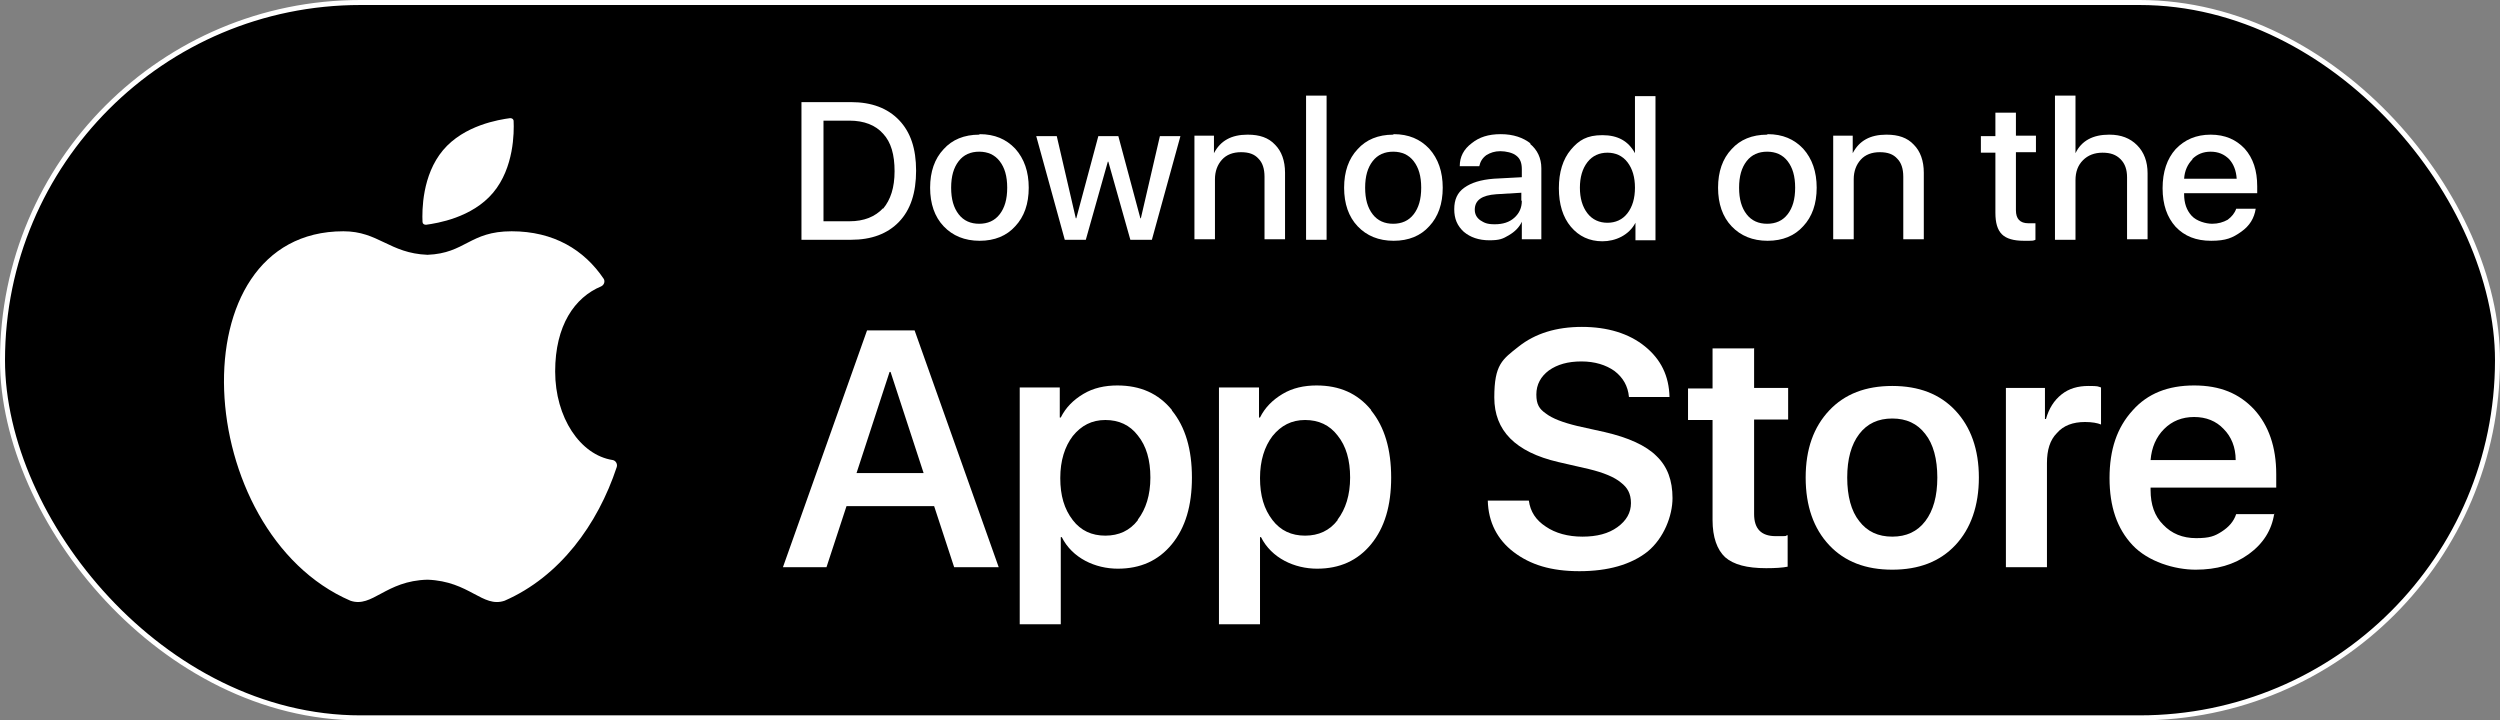 <svg xmlns="http://www.w3.org/2000/svg" id="Layer_1" viewBox="0 0 499.4 143.9"><rect x="0" y="0" width="499.4" height="143.9" fill="#808080" stroke="none"/><defs><style>      .st0 {        fill: #fff;      }      .st1 {        stroke: #fff;        stroke-miterlimit: 10;      }    </style></defs><rect class="st1" x=".5" y=".5" width="498.4" height="142.9" rx="71.5" ry="71.5"></rect><g><g><path class="st0" d="M122.4,91.9c-6.5-1-11.5-8.5-11.5-17.7s3.9-14.8,9.2-17c.6-.3.8-1,.5-1.5-3.9-5.8-10-9.5-18.4-9.5s-9.2,4.4-16.8,4.7c-7.6-.3-9.8-4.7-16.8-4.7-33.7,0-30.3,60.1,1.4,73.8,4.4,1.5,7-4,15.4-4.2,8.4.3,11,5.7,15.4,4.2,11-4.8,18.6-15.2,22.4-26.7.2-.6-.2-1.3-.8-1.4Z"></path><path class="st0" d="M85.1,44.9c2.2-.3,9.2-1.4,13.4-6.4,4.2-5,4.2-12.1,4.1-14.3,0-.4-.3-.6-.7-.6-2.2.3-9.2,1.4-13.4,6.4-4.2,5-4.2,12.1-4.1,14.3,0,.4.3.6.7.6Z"></path></g><g><g><path class="st0" d="M186.5,101.1h-17.4l-4,12.2h-8.7l16.8-47.3h9.5l16.8,47.3h-8.9l-4-12.2ZM171.1,94.5h13.4l-6.6-20.2h-.2l-6.6,20.2Z"></path><path class="st0" d="M234.1,82c2.7,3.3,4,7.8,4,13.4s-1.3,10-4,13.3c-2.7,3.3-6.3,4.9-10.8,4.9s-9.1-2.1-11.2-6.3h-.2v17.4h-8.2v-47.3h8v6h.2c1-2,2.5-3.5,4.5-4.7,2-1.2,4.3-1.7,6.8-1.7,4.6,0,8.2,1.6,10.9,4.9ZM227.3,103.8c1.6-2.1,2.5-4.9,2.5-8.4s-.8-6.3-2.5-8.4c-1.6-2.1-3.8-3.1-6.5-3.1s-4.8,1.1-6.5,3.2c-1.6,2.1-2.5,4.9-2.5,8.4s.8,6.2,2.5,8.4c1.6,2.1,3.8,3.1,6.5,3.1s4.9-1,6.5-3.1Z"></path><path class="st0" d="M273.9,82c2.7,3.3,4,7.8,4,13.4s-1.3,10-4,13.3c-2.7,3.3-6.3,4.9-10.8,4.9s-9.1-2.1-11.2-6.3h-.2v17.4h-8.2v-47.3h8v6h.2c1-2,2.5-3.5,4.5-4.7,2-1.2,4.3-1.7,6.8-1.7,4.6,0,8.2,1.6,10.9,4.9ZM267.2,103.8c1.6-2.1,2.5-4.9,2.5-8.4s-.8-6.3-2.5-8.4c-1.6-2.1-3.8-3.1-6.5-3.1s-4.8,1.1-6.5,3.2c-1.6,2.1-2.5,4.9-2.5,8.4s.8,6.2,2.5,8.4c1.6,2.1,3.8,3.1,6.5,3.1s4.9-1,6.5-3.1Z"></path><path class="st0" d="M305.4,100c.3,2.2,1.4,3.9,3.4,5.2,1.9,1.3,4.4,2,7.3,2s5.2-.6,7-1.9c1.8-1.3,2.7-2.9,2.7-4.8s-.7-3.1-2-4.1c-1.3-1.1-3.5-2-6.4-2.7l-6.1-1.4c-8.6-2-12.8-6.3-12.8-12.9s1.6-7.6,4.9-10.2c3.3-2.6,7.5-3.9,12.6-3.9s9.4,1.3,12.6,3.9c3.2,2.6,4.8,5.9,4.9,10.1h-8.1c-.2-2.2-1.2-3.9-2.9-5.2-1.7-1.2-3.9-1.9-6.6-1.9s-4.8.6-6.5,1.8c-1.6,1.2-2.5,2.8-2.5,4.8s.6,2.9,1.9,3.8c1.3,1,3.4,1.8,6.3,2.5l5.4,1.2c4.8,1.1,8.3,2.7,10.4,4.8,2.2,2.1,3.2,4.9,3.2,8.4s-1.7,8-5,10.7c-3.3,2.6-7.9,3.9-13.6,3.9s-9.8-1.3-13.1-3.8c-3.3-2.5-5.1-6-5.2-10.3h8.2Z"></path><path class="st0" d="M350.4,69.5v8h6.8v6.3h-6.8v18.9c0,2.9,1.4,4.4,4.3,4.4s1.6,0,2.4-.2v6.3c-1,.2-2.4.3-4.3.3-3.8,0-6.5-.7-8.2-2.2-1.6-1.5-2.5-4-2.5-7.4v-20h-4.9v-6.3h4.9v-8h8.2Z"></path><path class="st0" d="M365.4,108.9c-3.1-3.3-4.7-7.8-4.7-13.5s1.6-10.1,4.7-13.4c3.1-3.3,7.3-4.9,12.6-4.9s9.5,1.6,12.6,4.9c3.1,3.3,4.7,7.8,4.7,13.4s-1.6,10.2-4.7,13.5c-3.1,3.3-7.3,4.9-12.6,4.9s-9.5-1.6-12.6-4.9ZM384.6,104.1c1.6-2.1,2.4-5,2.4-8.7s-.8-6.7-2.4-8.7c-1.6-2.1-3.8-3.1-6.6-3.1s-5,1-6.6,3.1c-1.6,2.1-2.4,5-2.4,8.7s.8,6.7,2.4,8.7c1.6,2.1,3.8,3.1,6.6,3.1s5-1,6.6-3.1Z"></path><path class="st0" d="M400.7,77.5h7.8v6.2h.2c.6-2.1,1.6-3.7,3.1-4.9,1.5-1.2,3.3-1.7,5.4-1.7s1.8.1,2.5.3v7.4c-.7-.3-1.8-.5-3.2-.5-2.4,0-4.3.7-5.6,2.2-1.4,1.4-2,3.4-2,6v20.8h-8.2v-35.8Z"></path><path class="st0" d="M454.3,102.6c-.5,3.3-2.2,6-5.1,8.1-2.9,2.1-6.4,3.1-10.6,3.1s-9.5-1.6-12.6-4.9c-3.1-3.3-4.6-7.7-4.6-13.4s1.5-10.1,4.6-13.5c3-3.4,7.1-5,12.3-5s9,1.6,12,4.8c2.9,3.2,4.4,7.5,4.4,12.9v2.7h-25.1v.5c0,2.9.8,5.2,2.5,6.9,1.7,1.8,3.9,2.7,6.6,2.7s3.7-.4,5.1-1.3c1.4-.9,2.4-2,2.9-3.5h7.7ZM432.3,85.7c-1.6,1.6-2.5,3.7-2.7,6.2h17c0-2.6-.9-4.7-2.4-6.2-1.5-1.6-3.5-2.4-5.9-2.4s-4.4.8-6,2.4Z"></path></g><g><path class="st0" d="M170,20.4h-9.9v27.5h9.9c4.1,0,7.3-1.2,9.6-3.6,2.3-2.4,3.4-5.8,3.4-10.2s-1.1-7.7-3.4-10.1c-2.3-2.4-5.5-3.6-9.6-3.6ZM176.4,41.6c-1.6,1.7-3.8,2.6-6.7,2.6h-5.2v-20.1h5.2c2.9,0,5.2.9,6.7,2.6,1.6,1.7,2.3,4.2,2.3,7.5s-.8,5.7-2.3,7.5Z"></path><path class="st0" d="M195.6,26.9c-3,0-5.4,1-7.1,2.9-1.8,1.9-2.7,4.5-2.7,7.7s.9,5.8,2.7,7.7c1.8,1.9,4.2,2.9,7.2,2.9s5.4-1,7.1-2.9c1.8-1.9,2.7-4.5,2.7-7.7s-.9-5.8-2.7-7.8c-1.8-1.9-4.1-2.9-7.1-2.9ZM199.7,42.8c-1,1.3-2.4,1.9-4.1,1.9s-3.1-.6-4.1-1.9c-1-1.3-1.5-3-1.5-5.3s.5-4,1.5-5.3c1-1.3,2.4-1.9,4.1-1.9s3.1.6,4.1,1.9c1,1.3,1.5,3,1.5,5.3s-.5,4-1.5,5.3Z"></path><polygon class="st0" points="227.9 43.6 227.8 43.6 223.4 27.2 219.4 27.2 215 43.6 214.9 43.6 211.1 27.2 207 27.2 212.7 47.9 216.9 47.9 221.3 32.3 221.4 32.3 225.8 47.9 230.1 47.9 235.8 27.2 231.7 27.2 227.9 43.6"></polygon><path class="st0" d="M249.2,26.9c-3.2,0-5.4,1.2-6.7,3.7h0v-3.5h-3.9v20.7h4.1v-12c0-1.6.5-2.9,1.4-3.9.9-1,2.2-1.5,3.8-1.5s2.7.4,3.5,1.3c.8.8,1.2,2,1.2,3.6v12.5h4.1v-13.3c0-2.4-.7-4.3-2-5.6-1.3-1.4-3.1-2-5.4-2Z"></path><rect class="st0" x="260.9" y="19.1" width="4.1" height="28.8"></rect><path class="st0" d="M278.3,26.9c-3,0-5.4,1-7.1,2.9-1.8,1.9-2.7,4.5-2.7,7.7s.9,5.8,2.7,7.7c1.8,1.9,4.2,2.9,7.2,2.9s5.4-1,7.1-2.9c1.8-1.9,2.7-4.5,2.7-7.7s-.9-5.8-2.7-7.8c-1.8-1.9-4.1-2.9-7.1-2.9ZM282.4,42.8c-1,1.3-2.4,1.9-4.1,1.9s-3.1-.6-4.1-1.9c-1-1.3-1.5-3-1.5-5.3s.5-4,1.5-5.3c1-1.3,2.4-1.9,4.1-1.9s3.1.6,4.1,1.9c1,1.3,1.5,3,1.5,5.3s-.5,4-1.5,5.3Z"></path><path class="st0" d="M305.8,28.7c-1.5-1.2-3.5-1.9-6-1.9s-4.3.6-5.8,1.8c-1.6,1.2-2.4,2.7-2.4,4.6h3.9c.2-.9.6-1.6,1.4-2.2.8-.5,1.7-.8,2.8-.8s2.5.3,3.2.9c.8.6,1.1,1.5,1.1,2.7v1.6l-5.6.3c-2.6.2-4.5.8-5.9,1.8-1.4,1-2,2.4-2,4.3s.6,3.3,1.9,4.5c1.3,1.1,3,1.7,5.1,1.7s2.7-.3,3.9-1c1.2-.7,2.1-1.6,2.6-2.7h0v3.5h3.9v-14.2c0-2-.8-3.7-2.3-4.9ZM304,40.1c0,1.4-.5,2.5-1.5,3.4-1,.9-2.3,1.3-3.9,1.3s-2.1-.3-2.9-.8c-.7-.5-1.1-1.2-1.1-2.1,0-1.9,1.4-2.9,4.3-3.1l5-.3v1.6Z"></path><path class="st0" d="M326.6,30.6h0c-1.3-2.4-3.4-3.6-6.5-3.6s-4.7,1-6.3,2.9c-1.6,1.9-2.4,4.5-2.4,7.7s.8,5.8,2.4,7.7c1.6,1.9,3.7,2.9,6.3,2.9s5.3-1.2,6.6-3.7h0v3.5h4v-28.8h-4.1v11.5ZM325.1,42.6c-1,1.3-2.4,1.9-4,1.9s-3-.6-4-1.9c-1-1.3-1.5-3-1.5-5.1s.5-3.8,1.5-5.1c1-1.3,2.4-1.9,4-1.9s3,.6,4,1.9c1,1.3,1.5,3,1.5,5.1s-.5,3.8-1.5,5.1Z"></path><path class="st0" d="M353,26.9c-3,0-5.4,1-7.1,2.9-1.8,1.9-2.7,4.5-2.7,7.7s.9,5.8,2.7,7.7c1.8,1.9,4.2,2.9,7.2,2.9s5.4-1,7.1-2.9c1.8-1.9,2.7-4.5,2.7-7.7s-.9-5.8-2.7-7.8c-1.8-1.9-4.1-2.9-7.1-2.9ZM357.1,42.8c-1,1.3-2.4,1.9-4.1,1.9s-3.1-.6-4.1-1.9c-1-1.3-1.5-3-1.5-5.3s.5-4,1.5-5.3c1-1.3,2.4-1.9,4.1-1.9s3.1.6,4.1,1.9c1,1.3,1.5,3,1.5,5.3s-.5,4-1.5,5.3Z"></path><path class="st0" d="M376.8,26.9c-3.2,0-5.4,1.2-6.7,3.7h0v-3.5h-3.9v20.7h4.1v-12c0-1.6.5-2.9,1.4-3.9.9-1,2.2-1.5,3.8-1.5s2.7.4,3.5,1.3c.8.8,1.2,2,1.2,3.6v12.5h4.1v-13.3c0-2.4-.7-4.3-2-5.6-1.3-1.4-3.1-2-5.4-2Z"></path><path class="st0" d="M402.7,22.5h-4.1v4.7h-2.9v3.3h2.9v12c0,2,.4,3.4,1.3,4.3.9.9,2.4,1.3,4.4,1.3s1.8,0,2.3-.2v-3.3c-.4,0-.9,0-1.4,0-1.7,0-2.5-.9-2.5-2.6v-11.6h4v-3.3h-4v-4.7Z"></path><path class="st0" d="M421.3,26.9c-3.2,0-5.5,1.2-6.7,3.7h0v-11.5h-4.1v28.8h4.1v-11.9c0-1.7.5-3,1.5-4,1-1,2.3-1.5,3.9-1.5s2.7.4,3.6,1.3c.9.9,1.3,2.1,1.3,3.6v12.4h4.1v-13.2c0-2.3-.7-4.2-2.1-5.6-1.4-1.4-3.2-2.1-5.5-2.1Z"></path><path class="st0" d="M450.9,38.6v-1.4c0-3.1-.8-5.6-2.5-7.5-1.7-1.8-3.9-2.8-6.8-2.8s-5.2,1-7,2.9c-1.7,1.9-2.6,4.5-2.6,7.8s.9,5.8,2.6,7.7c1.8,1.9,4.1,2.8,7.1,2.8s4.3-.6,6-1.8c1.7-1.2,2.6-2.7,2.9-4.6h-3.9c-.3.9-.9,1.6-1.7,2.2-.9.5-1.9.8-3.1.8s-3.1-.5-4.1-1.6c-1-1.1-1.5-2.5-1.5-4.3v-.2h14.7ZM437.9,31.8c1-1,2.2-1.5,3.7-1.5s2.7.5,3.7,1.5c.9,1,1.4,2.3,1.5,3.9h-10.5c.1-1.6.7-2.9,1.7-3.9Z"></path></g></g></g></svg>